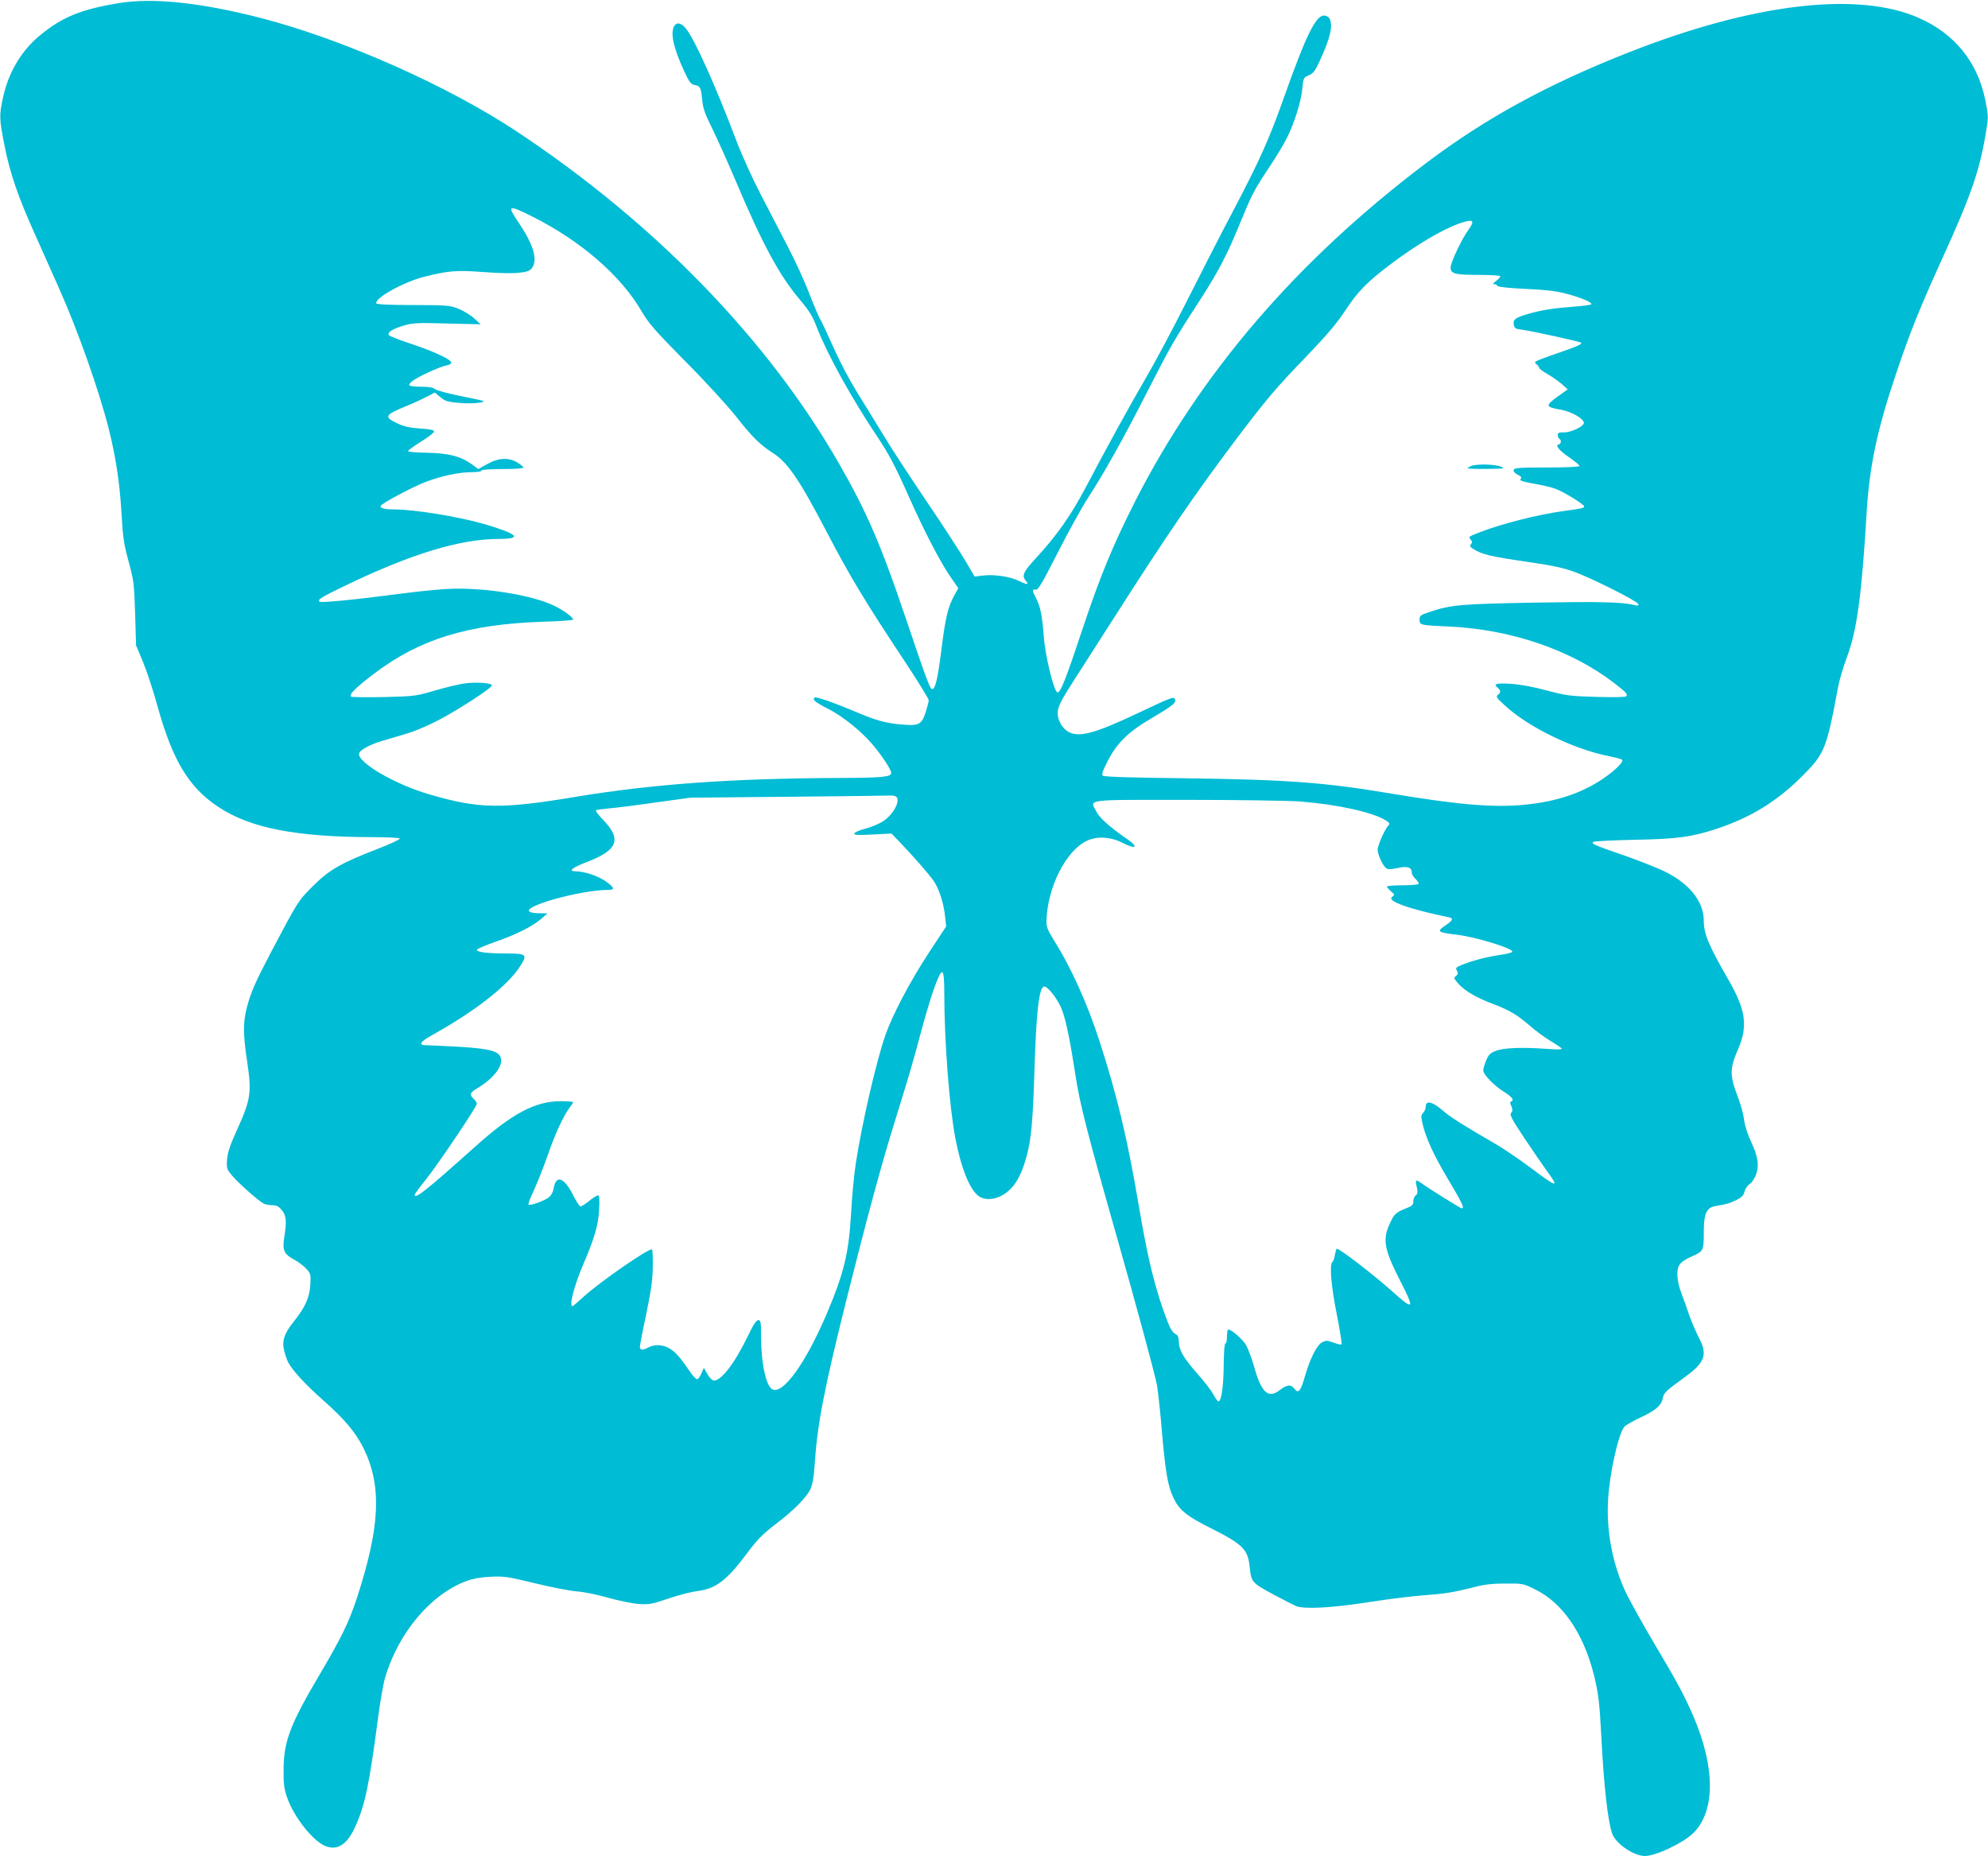 <?xml version="1.0" standalone="no"?>
<!DOCTYPE svg PUBLIC "-//W3C//DTD SVG 20010904//EN"
 "http://www.w3.org/TR/2001/REC-SVG-20010904/DTD/svg10.dtd">
<svg version="1.0" xmlns="http://www.w3.org/2000/svg"
 width="1280pt" height="1195pt" viewBox="0 0 1280 1195"
 preserveAspectRatio="xMidYMid meet">
<g transform="translate(0,1195) scale(0.1,-0.1)"
fill="#00bcd4" stroke="none">
<path d="M765 11930 c-241 -40 -361 -88 -503 -204 -121 -97 -206 -238 -242
-401 -26 -118 -25 -138 9 -312 36 -182 87 -329 199 -578 46 -104 115 -258 152
-341 120 -268 257 -656 320 -904 46 -185 70 -342 82 -540 9 -161 15 -202 46
-315 33 -123 36 -141 42 -335 l6 -205 46 -110 c25 -61 66 -186 91 -278 98
-353 201 -525 392 -652 206 -137 501 -194 992 -195 94 0 174 -4 177 -9 3 -5
-60 -35 -141 -66 -239 -93 -313 -135 -418 -240 -96 -96 -94 -93 -267 -420
-106 -202 -133 -264 -159 -363 -25 -97 -24 -174 3 -352 29 -194 22 -239 -62
-426 -49 -108 -64 -152 -68 -199 -4 -56 -2 -63 30 -101 36 -46 170 -164 205
-183 12 -6 37 -11 56 -11 27 0 41 -7 61 -31 29 -34 33 -72 16 -177 -13 -81 -1
-108 64 -142 27 -15 62 -41 79 -60 28 -31 29 -36 25 -104 -6 -84 -33 -143
-108 -237 -61 -76 -76 -124 -60 -187 6 -25 18 -58 25 -73 28 -53 113 -145 225
-244 139 -123 209 -206 261 -310 119 -243 107 -507 -45 -970 -50 -151 -100
-253 -231 -475 -195 -329 -238 -440 -239 -620 -1 -96 3 -126 22 -182 46 -132
173 -290 255 -317 74 -25 135 17 185 129 62 137 90 270 147 706 13 100 33 214
45 254 86 290 297 539 528 622 37 14 90 23 152 26 87 4 111 0 280 -41 102 -25
223 -49 270 -53 47 -3 139 -22 205 -41 66 -19 154 -37 195 -40 70 -5 85 -2
195 35 66 22 147 43 180 47 122 14 194 67 327 247 64 85 98 120 176 180 121
91 203 174 230 230 13 29 22 75 26 143 19 281 59 486 206 1077 128 511 227
877 307 1133 100 323 122 398 168 572 25 95 62 219 81 275 61 175 74 172 74
-14 0 -302 33 -728 71 -926 37 -193 93 -332 150 -373 41 -29 105 -25 161 10
69 44 113 117 147 243 31 114 41 218 52 573 11 358 29 517 61 523 23 4 92 -85
116 -151 26 -67 54 -207 86 -417 27 -182 76 -373 270 -1055 126 -444 235 -847
255 -941 5 -29 17 -132 26 -230 27 -326 42 -418 81 -499 36 -77 85 -117 239
-194 206 -103 239 -136 251 -248 10 -99 13 -103 147 -176 67 -36 136 -71 152
-78 54 -21 230 -12 472 26 126 20 291 40 368 45 101 7 175 18 265 41 104 27
145 33 240 33 115 1 116 1 195 -38 175 -86 308 -279 376 -544 30 -119 38 -184
49 -398 16 -320 43 -556 71 -632 25 -65 140 -143 212 -142 70 1 245 84 309
147 142 139 143 419 3 748 -57 133 -103 220 -258 480 -65 110 -143 250 -173
310 -89 181 -133 404 -120 611 10 171 67 425 105 468 9 10 54 36 101 58 99 46
137 78 146 125 7 36 19 47 143 137 129 93 147 145 90 252 -17 33 -44 95 -60
139 -15 44 -39 111 -53 148 -16 41 -26 88 -26 121 0 61 17 82 92 116 76 33 78
38 78 153 0 125 17 162 77 172 72 12 88 17 132 38 35 17 47 30 53 54 5 18 19
40 33 49 13 8 32 36 41 60 22 59 13 119 -32 214 -22 47 -39 100 -45 142 -4 37
-24 107 -44 157 -47 122 -47 175 1 284 71 159 57 262 -62 467 -122 212 -154
288 -154 371 0 126 -94 243 -260 322 -52 24 -168 70 -258 101 -189 65 -212 75
-191 86 8 4 127 10 264 13 279 5 368 18 532 72 215 72 380 173 539 330 152
151 164 178 238 578 9 48 35 136 57 194 65 171 96 400 128 939 18 289 66 520
181 864 94 281 156 437 309 773 187 411 240 566 281 825 13 77 12 92 -8 190
-49 242 -197 425 -426 526 -394 175 -1072 94 -1876 -224 -519 -205 -914 -421
-1295 -708 -835 -630 -1456 -1353 -1880 -2187 -142 -282 -222 -475 -335 -815
-107 -322 -143 -414 -162 -408 -23 8 -79 236 -88 366 -10 131 -21 186 -51 244
-24 46 -24 57 -1 51 15 -4 40 37 142 238 68 134 156 293 195 353 104 160 229
383 383 686 147 288 172 332 335 583 121 187 177 294 262 502 75 182 87 207
185 355 46 69 98 154 115 190 49 97 92 236 100 318 7 71 8 73 42 87 28 12 40
27 70 92 69 149 87 228 63 274 -6 11 -21 19 -35 19 -53 0 -116 -127 -255 -519
-99 -279 -155 -405 -334 -746 -70 -132 -200 -386 -290 -565 -90 -179 -209
-403 -265 -498 -104 -178 -247 -438 -393 -715 -93 -176 -187 -309 -313 -445
-88 -95 -99 -120 -68 -154 21 -24 3 -23 -45 1 -54 27 -150 43 -224 36 l-63 -7
-60 102 c-33 56 -144 227 -247 379 -103 152 -230 346 -281 431 -52 85 -129
211 -172 280 -43 69 -110 195 -147 280 -38 85 -78 170 -89 188 -10 19 -42 92
-69 164 -27 71 -87 202 -133 291 -46 89 -127 245 -180 347 -54 104 -125 261
-160 355 -131 346 -267 648 -322 713 -30 36 -59 41 -75 13 -24 -47 -4 -140 65
-289 33 -71 43 -84 67 -89 37 -7 41 -15 49 -95 5 -55 17 -90 67 -190 33 -68
99 -215 147 -328 174 -412 281 -610 413 -767 62 -74 84 -108 111 -180 67 -173
224 -458 392 -708 75 -114 111 -181 205 -392 95 -213 189 -394 255 -494 l59
-86 -30 -55 c-37 -69 -54 -141 -80 -352 -22 -173 -37 -237 -56 -243 -14 -5
-34 47 -174 462 -157 465 -249 679 -426 987 -457 799 -1186 1551 -2076 2141
-447 296 -1116 593 -1648 731 -385 99 -693 132 -915 96z m2662 -1374 c313
-157 571 -381 704 -610 46 -79 84 -122 280 -321 126 -126 272 -286 327 -355
106 -135 154 -182 236 -235 98 -62 172 -171 351 -514 147 -282 248 -449 497
-824 87 -132 158 -247 158 -256 0 -9 -10 -45 -21 -80 -26 -77 -43 -85 -152
-76 -107 9 -167 26 -315 89 -113 48 -221 86 -244 86 -4 0 -8 -6 -8 -14 0 -8
33 -30 73 -50 87 -42 188 -117 269 -200 70 -71 160 -202 156 -225 -5 -24 -64
-29 -338 -30 -686 -3 -1195 -39 -1690 -121 -486 -81 -625 -78 -945 15 -221 64
-464 206 -453 263 4 23 71 59 153 83 39 11 108 32 155 46 47 13 138 52 203 86
121 63 338 203 344 223 5 16 -93 24 -174 14 -37 -5 -124 -26 -193 -46 -122
-36 -130 -37 -323 -42 -109 -2 -205 -1 -214 2 -23 9 25 58 149 151 292 221
603 316 1086 332 105 3 192 9 192 14 0 15 -66 63 -126 91 -132 62 -395 108
-618 108 -80 0 -210 -12 -386 -35 -280 -37 -489 -57 -502 -49 -18 11 12 30
166 104 426 205 740 300 988 300 154 0 125 31 -88 94 -162 48 -454 96 -585 96
-60 0 -89 7 -89 21 0 14 201 122 293 157 105 39 214 62 298 62 33 0 59 4 59
10 0 6 52 10 135 10 75 0 135 4 135 9 0 5 -17 20 -37 32 -56 35 -124 32 -196
-9 l-57 -32 -47 34 c-69 49 -146 68 -285 71 -65 1 -119 5 -121 10 -1 4 36 32
83 61 47 29 85 58 85 66 0 9 -25 15 -91 19 -68 5 -105 13 -147 34 -87 41 -80
53 58 110 50 20 111 49 138 63 l47 25 23 -20 c12 -11 31 -25 43 -31 30 -16
160 -24 219 -15 50 9 48 9 -109 41 -88 17 -167 39 -176 47 -11 10 -38 15 -88
15 -39 0 -73 4 -77 9 -3 5 8 19 25 31 39 28 166 86 207 95 18 3 35 11 38 16
12 18 -88 67 -240 119 -85 28 -158 56 -161 62 -11 18 20 38 89 60 66 19 85 21
286 15 l216 -5 -41 37 c-22 21 -67 49 -100 62 -56 23 -70 24 -293 25 -157 0
-236 4 -238 11 -12 34 181 140 312 172 153 38 206 42 368 30 202 -15 294 -9
319 21 43 53 16 150 -81 294 -79 117 -71 120 86 42z m6053 -39 c0 -7 -12 -29
-26 -48 -40 -53 -114 -209 -114 -241 0 -41 28 -48 186 -48 74 0 134 -4 134 -9
0 -5 -12 -19 -27 -30 -21 -15 -24 -20 -11 -21 9 0 18 -5 20 -11 2 -6 70 -14
178 -19 123 -5 199 -14 257 -29 98 -25 176 -58 169 -70 -3 -4 -52 -11 -108
-15 -127 -9 -213 -22 -298 -47 -83 -24 -100 -36 -93 -70 4 -23 11 -27 53 -32
53 -6 372 -76 379 -83 10 -9 -18 -22 -119 -57 -58 -20 -123 -43 -145 -52 -35
-15 -38 -18 -22 -30 9 -7 17 -17 17 -23 0 -5 24 -24 53 -40 28 -16 70 -45 92
-64 l39 -35 -67 -48 c-79 -57 -76 -66 23 -83 67 -12 142 -54 148 -83 4 -22
-81 -64 -128 -63 -32 1 -40 -2 -40 -17 0 -10 5 -21 10 -24 15 -9 12 -33 -5
-37 -25 -5 6 -41 76 -88 32 -23 59 -45 59 -50 0 -6 -82 -10 -209 -10 -176 0
-210 -2 -215 -15 -3 -10 5 -20 25 -31 23 -11 28 -18 20 -28 -9 -10 9 -16 84
-30 51 -9 113 -23 137 -32 50 -17 188 -101 188 -115 0 -10 -17 -14 -130 -29
-165 -22 -409 -84 -550 -140 -66 -26 -66 -26 -50 -45 9 -11 10 -18 1 -29 -9
-10 -6 -17 11 -28 62 -39 108 -50 363 -87 146 -21 224 -38 289 -62 112 -40
408 -189 414 -208 4 -11 -2 -12 -24 -7 -77 20 -225 23 -644 16 -476 -9 -538
-14 -675 -60 -60 -20 -65 -24 -65 -50 0 -35 7 -36 190 -44 396 -18 783 -149
1062 -363 78 -60 91 -74 79 -86 -6 -6 -78 -7 -193 -4 -170 5 -193 8 -318 41
-88 24 -169 39 -232 43 -98 6 -116 0 -83 -27 19 -16 19 -30 -1 -44 -14 -11 -8
-20 44 -67 154 -143 448 -285 682 -330 36 -7 69 -16 74 -21 14 -11 -47 -71
-126 -124 -138 -92 -294 -144 -496 -165 -201 -20 -425 -2 -862 71 -434 73
-669 90 -1327 99 -355 4 -525 9 -533 17 -8 8 1 34 32 94 59 115 133 188 278
273 139 82 164 102 156 123 -8 21 -16 18 -236 -86 -277 -131 -380 -160 -449
-123 -40 21 -71 74 -71 121 0 40 21 82 107 215 36 56 149 233 251 392 344 539
526 804 786 1150 200 265 261 337 465 548 128 134 190 207 245 291 80 121 140
182 290 295 164 124 330 222 441 262 61 21 85 23 85 6z m-3716 -3693 c41 -16
-5 -113 -77 -161 -25 -17 -78 -39 -117 -49 -40 -11 -70 -24 -70 -31 0 -10 26
-11 120 -6 l120 6 52 -54 c85 -88 191 -209 221 -253 34 -51 63 -141 72 -226
l7 -65 -110 -167 c-123 -188 -235 -400 -281 -532 -58 -164 -154 -582 -191
-828 -11 -73 -25 -216 -30 -318 -15 -260 -46 -389 -160 -656 -132 -308 -274
-507 -344 -481 -43 17 -76 167 -76 348 0 88 -2 99 -18 99 -12 0 -32 -29 -66
-101 -87 -180 -177 -296 -223 -287 -10 2 -27 21 -39 42 l-22 39 -16 -36 c-8
-20 -21 -37 -28 -37 -7 0 -29 23 -48 52 -60 88 -90 122 -128 145 -43 26 -95
29 -136 8 -37 -20 -56 -19 -56 3 0 9 18 105 41 212 31 149 41 220 42 302 1 58
-1 109 -5 113 -14 14 -335 -208 -440 -304 -36 -33 -69 -61 -72 -61 -24 0 12
136 71 273 69 161 95 247 100 343 4 54 2 94 -4 97 -5 3 -31 -12 -58 -34 -26
-22 -53 -38 -59 -36 -6 2 -27 34 -46 72 -58 115 -110 133 -125 44 -4 -24 -16
-46 -31 -58 -29 -23 -122 -56 -131 -47 -4 3 12 45 35 93 22 49 62 149 88 223
49 142 101 254 140 306 13 17 24 34 24 37 0 4 -35 7 -78 7 -166 0 -315 -79
-556 -296 -314 -281 -387 -339 -386 -306 0 4 32 48 72 97 85 108 328 469 328
488 0 8 -9 22 -20 32 -29 27 -25 40 23 68 102 61 166 141 152 194 -11 45 -71
61 -266 73 -96 5 -191 10 -211 10 -57 0 -47 20 34 65 276 154 480 313 563 438
54 82 49 87 -87 88 -125 0 -190 9 -187 24 1 6 54 28 118 51 134 46 243 101
298 150 l38 33 -50 1 c-59 0 -83 11 -63 28 58 48 361 122 500 122 50 0 47 14
-14 57 -45 32 -137 63 -191 63 -52 0 -24 23 72 60 197 75 225 145 109 266 -33
34 -56 64 -51 67 4 3 42 8 83 12 41 3 176 20 300 38 l225 31 635 6 c349 3 643
7 652 8 9 1 23 -1 32 -4z m2601 -34 c238 -18 468 -68 554 -120 30 -19 32 -23
18 -38 -23 -25 -67 -127 -67 -154 0 -29 32 -99 53 -116 12 -11 27 -11 75 -1
65 14 92 5 92 -30 0 -10 11 -28 25 -41 13 -12 22 -27 19 -31 -3 -5 -50 -9
-105 -9 -54 0 -99 -4 -99 -8 0 -5 12 -19 26 -31 25 -21 25 -23 7 -36 -36 -26
108 -78 365 -131 32 -6 27 -20 -18 -50 -63 -42 -57 -47 75 -63 118 -15 344
-83 352 -107 2 -7 -29 -15 -82 -23 -84 -12 -178 -37 -249 -66 -32 -14 -35 -18
-25 -36 8 -17 7 -23 -7 -33 -15 -12 -14 -16 19 -53 40 -44 116 -88 217 -126
105 -39 160 -72 235 -137 39 -34 100 -80 138 -102 37 -22 70 -45 73 -50 4 -6
-34 -6 -102 -1 -154 11 -271 7 -322 -13 -36 -13 -47 -24 -63 -61 -10 -25 -19
-53 -19 -64 0 -27 67 -97 134 -139 53 -34 68 -54 45 -62 -7 -2 -7 -12 2 -30 9
-22 9 -31 -1 -43 -11 -13 2 -38 85 -163 54 -81 120 -177 146 -213 82 -111 67
-108 -108 24 -76 56 -176 124 -223 151 -209 121 -289 171 -342 217 -65 56
-108 66 -108 25 0 -14 -7 -32 -17 -41 -14 -14 -14 -23 -5 -65 22 -97 73 -208
167 -365 91 -153 106 -185 86 -185 -7 0 -200 120 -262 164 -34 24 -38 20 -27
-26 7 -35 6 -45 -6 -54 -9 -6 -16 -23 -16 -38 0 -22 -7 -30 -37 -42 -76 -30
-86 -39 -114 -101 -49 -104 -37 -167 66 -369 95 -185 89 -195 -48 -71 -121
108 -340 277 -360 277 -3 0 -8 -18 -12 -40 -4 -22 -11 -42 -16 -46 -20 -12 -9
-154 28 -336 20 -103 34 -190 31 -194 -4 -3 -27 2 -51 11 -39 15 -49 15 -73 3
-35 -16 -81 -109 -114 -226 -25 -89 -42 -108 -66 -73 -21 29 -49 26 -95 -10
-73 -57 -118 -15 -164 151 -15 52 -38 114 -51 138 -23 39 -94 102 -116 102 -4
0 -8 -20 -8 -45 0 -25 -4 -45 -10 -45 -6 0 -10 -53 -11 -137 -1 -138 -15 -238
-34 -236 -5 0 -20 21 -33 45 -13 25 -59 85 -103 134 -88 99 -119 152 -119 207
0 26 -6 39 -20 47 -25 13 -40 42 -80 155 -63 180 -105 359 -160 685 -71 418
-138 701 -252 1050 -77 239 -182 471 -291 644 -44 72 -50 87 -49 131 7 212
124 445 257 510 66 33 157 28 235 -13 80 -41 104 -28 35 20 -119 82 -182 138
-205 181 -44 83 -86 77 577 77 323 0 651 -5 728 -10z"/>
<path d="M9473 8950 c-13 -5 -23 -12 -23 -15 0 -3 55 -5 123 -4 112 1 119 2
92 14 -34 16 -158 19 -192 5z"/>
</g>
</svg>
